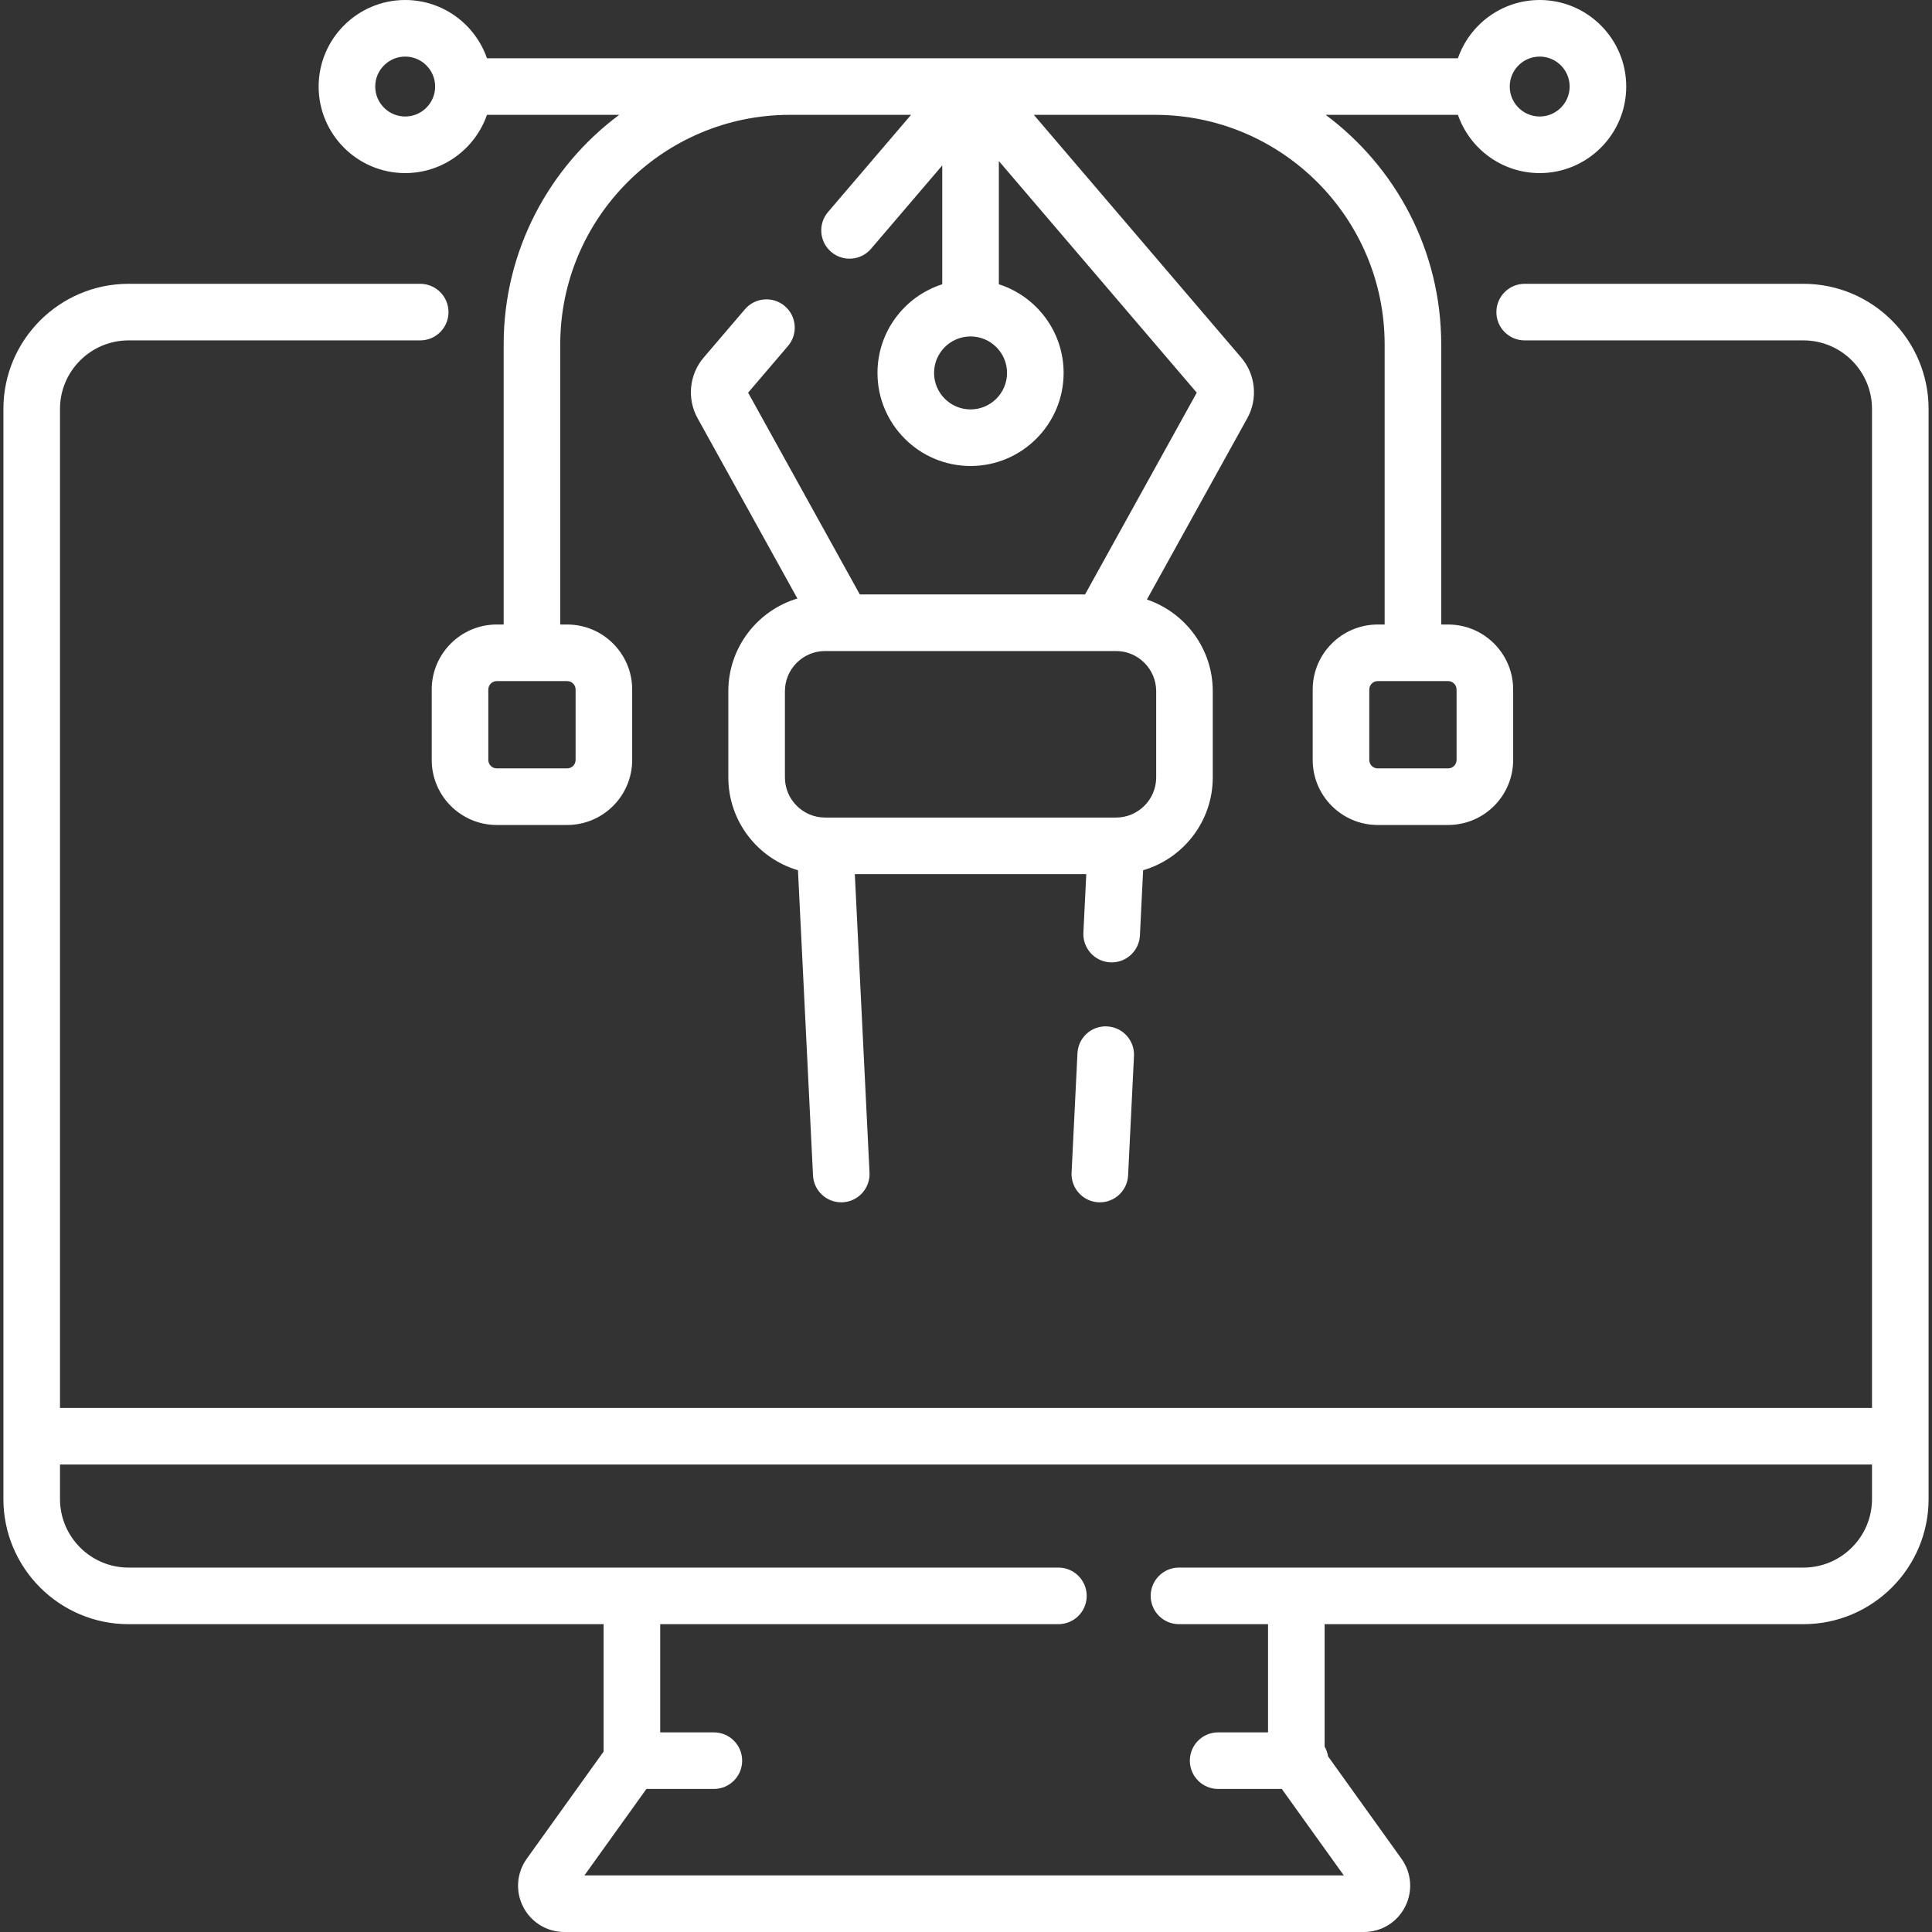 <?xml version="1.0" encoding="UTF-8"?> <svg xmlns="http://www.w3.org/2000/svg" id="Capa_1" height="512px" viewBox="0 0 512.142 512.142" width="512px" class=""><rect x="0" y="0" width="512.142" height="512.142" fill="#333333" stroke="none"/> <g> <g> <path d="m478.064 75.234h-73.898c-4.143 0-7.5 3.358-7.5 7.5s3.357 7.5 7.5 7.5h73.898c10.021 0 18.174 8.153 18.174 18.174v264.811h-480.334v-264.811c0-10.021 8.152-18.174 18.174-18.174h77.313c4.143 0 7.5-3.358 7.5-7.5s-3.357-7.5-7.5-7.5h-77.313c-18.292 0-33.174 14.882-33.174 33.174v288.962c0 18.292 14.882 33.174 33.174 33.174h125.927v33.769l-20.373 28.411c-2.693 3.755-3.055 8.642-.944 12.753s6.293 6.665 10.914 6.665h211.94c4.621 0 8.803-2.554 10.913-6.665s1.749-8.998-.944-12.752l-19.471-27.153c-.143-.927-.453-1.797-.902-2.579v-32.449h126.927c18.292 0 33.174-14.882 33.174-33.174v-288.962c-.001-18.292-14.883-33.174-33.175-33.174zm0 340.309h-165.536c-4.143 0-7.5 3.358-7.5 7.5s3.357 7.5 7.5 7.5h23.609v28.68h-13.229c-4.143 0-7.5 3.358-7.5 7.5s3.357 7.5 7.5 7.5h16.878l16.434 22.918h-201.299l16.434-22.918h17.879c4.143 0 7.5-3.358 7.5-7.5s-3.357-7.5-7.5-7.5h-14.229v-28.68h105.561c4.143 0 7.5-3.358 7.5-7.5s-3.357-7.5-7.5-7.5h-246.488c-10.021 0-18.174-8.153-18.174-18.174v-9.151h480.334v9.151c0 10.022-8.153 18.174-18.174 18.174z" data-original="#000000" class="active-path" data-old_color="#000000" fill="#FFFFFF"></path> <path d="m293.477 272.084c-4.181-.223-7.656 2.985-7.86 7.122l-1.559 31.641c-.203 4.137 2.985 7.656 7.122 7.86.126.006.251.009.375.009 3.973 0 7.287-3.12 7.485-7.131l1.559-31.641c.203-4.137-2.985-7.656-7.122-7.86z" data-original="#000000" class="active-path" data-old_color="#000000" fill="#FFFFFF"></path> <path d="m107.41 45.883c10.024 0 18.561-6.465 21.676-15.441h35.057c-18.576 13.841-30.63 35.97-30.63 60.863v74.243h-1.837c-9.502 0-17.232 7.73-17.232 17.233v18.673c0 9.502 7.73 17.233 17.232 17.233h18.674c9.502 0 17.232-7.73 17.232-17.233v-18.673c0-9.502-7.73-17.233-17.232-17.233h-1.837v-74.243c0-33.56 27.303-60.863 60.863-60.863h32.131l-22.007 25.758c-2.69 3.149-2.319 7.883.83 10.574 3.151 2.693 7.885 2.319 10.574-.831l18.874-22.091v31.501c-9.948 3.182-17.172 12.513-17.172 23.503 0 13.604 11.067 24.672 24.672 24.672s24.672-11.068 24.672-24.672c0-10.99-7.224-20.321-17.172-23.503v-32.671l52.464 61.407-29.612 53.489h-59.704l-29.612-53.489 10.566-12.367c2.69-3.149 2.319-7.884-.83-10.574s-7.884-2.317-10.574.83l-10.953 12.819c-3.811 4.461-4.461 10.907-1.619 16.038l26.473 47.819c-10.576 3.167-18.308 12.983-18.308 24.576v22.84c0 11.648 7.807 21.502 18.461 24.619l3.985 80.896c.198 4.012 3.512 7.131 7.485 7.131.124 0 .249-.003.375-.009 4.137-.204 7.325-3.723 7.122-7.86l-3.897-79.125h61.355l-.765 15.521c-.203 4.137 2.985 7.656 7.122 7.86.126.006.251.009.375.009 3.973 0 7.287-3.12 7.485-7.131l.852-17.292c10.654-3.117 18.461-12.971 18.461-24.619v-22.84c0-11.28-7.322-20.875-17.459-24.303l26.623-48.091c2.843-5.132 2.192-11.578-1.619-16.039l-54.98-64.355h32.131c33.561 0 60.863 27.303 60.863 60.863v74.243h-1.837c-9.502 0-17.232 7.73-17.232 17.233v18.673c0 9.502 7.73 17.233 17.232 17.233h18.674c9.502 0 17.232-7.73 17.232-17.233v-18.673c0-9.502-7.73-17.233-17.232-17.233h-1.837v-74.243c0-24.894-12.054-47.022-30.63-60.863h35.057c3.115 8.977 11.652 15.441 21.676 15.441 12.65 0 22.942-10.292 22.942-22.941-.001-12.65-10.293-22.942-22.943-22.942-10.024 0-18.561 6.465-21.676 15.442h-257.384c-3.115-8.977-11.652-15.442-21.676-15.442-12.65 0-22.942 10.292-22.942 22.942-.001 12.65 10.291 22.941 22.942 22.941zm45.172 136.898v18.673c0 1.231-1.001 2.233-2.232 2.233h-18.674c-1.231 0-2.232-1.001-2.232-2.233v-18.673c0-1.231 1.001-2.233 2.232-2.233h18.674c1.231 0 2.232 1.002 2.232 2.233zm153.905 23.289c0 5.874-4.778 10.652-10.652 10.652h-77.113c-5.874 0-10.652-4.779-10.652-10.652v-22.84c0-5.874 4.778-10.652 10.652-10.652h77.113c5.874 0 10.652 4.779 10.652 10.652zm79.626-23.289v18.673c0 1.231-1.001 2.233-2.232 2.233h-18.674c-1.231 0-2.232-1.001-2.232-2.233v-18.673c0-1.231 1.001-2.233 2.232-2.233h18.674c1.231 0 2.232 1.002 2.232 2.233zm22.033-167.781c4.38 0 7.942 3.563 7.942 7.942s-3.563 7.941-7.942 7.941-7.941-3.563-7.941-7.941c0-4.379 3.562-7.942 7.941-7.942zm-150.868 93.528c-5.333 0-9.672-4.339-9.672-9.672s4.339-9.672 9.672-9.672 9.672 4.339 9.672 9.672-4.339 9.672-9.672 9.672zm-149.868-93.528c4.379 0 7.941 3.563 7.941 7.942s-3.563 7.941-7.941 7.941c-4.38 0-7.942-3.563-7.942-7.941-.001-4.379 3.562-7.942 7.942-7.942z" data-original="#000000" class="active-path" data-old_color="#000000" fill="#FFFFFF"></path> </g> </g> </svg> 